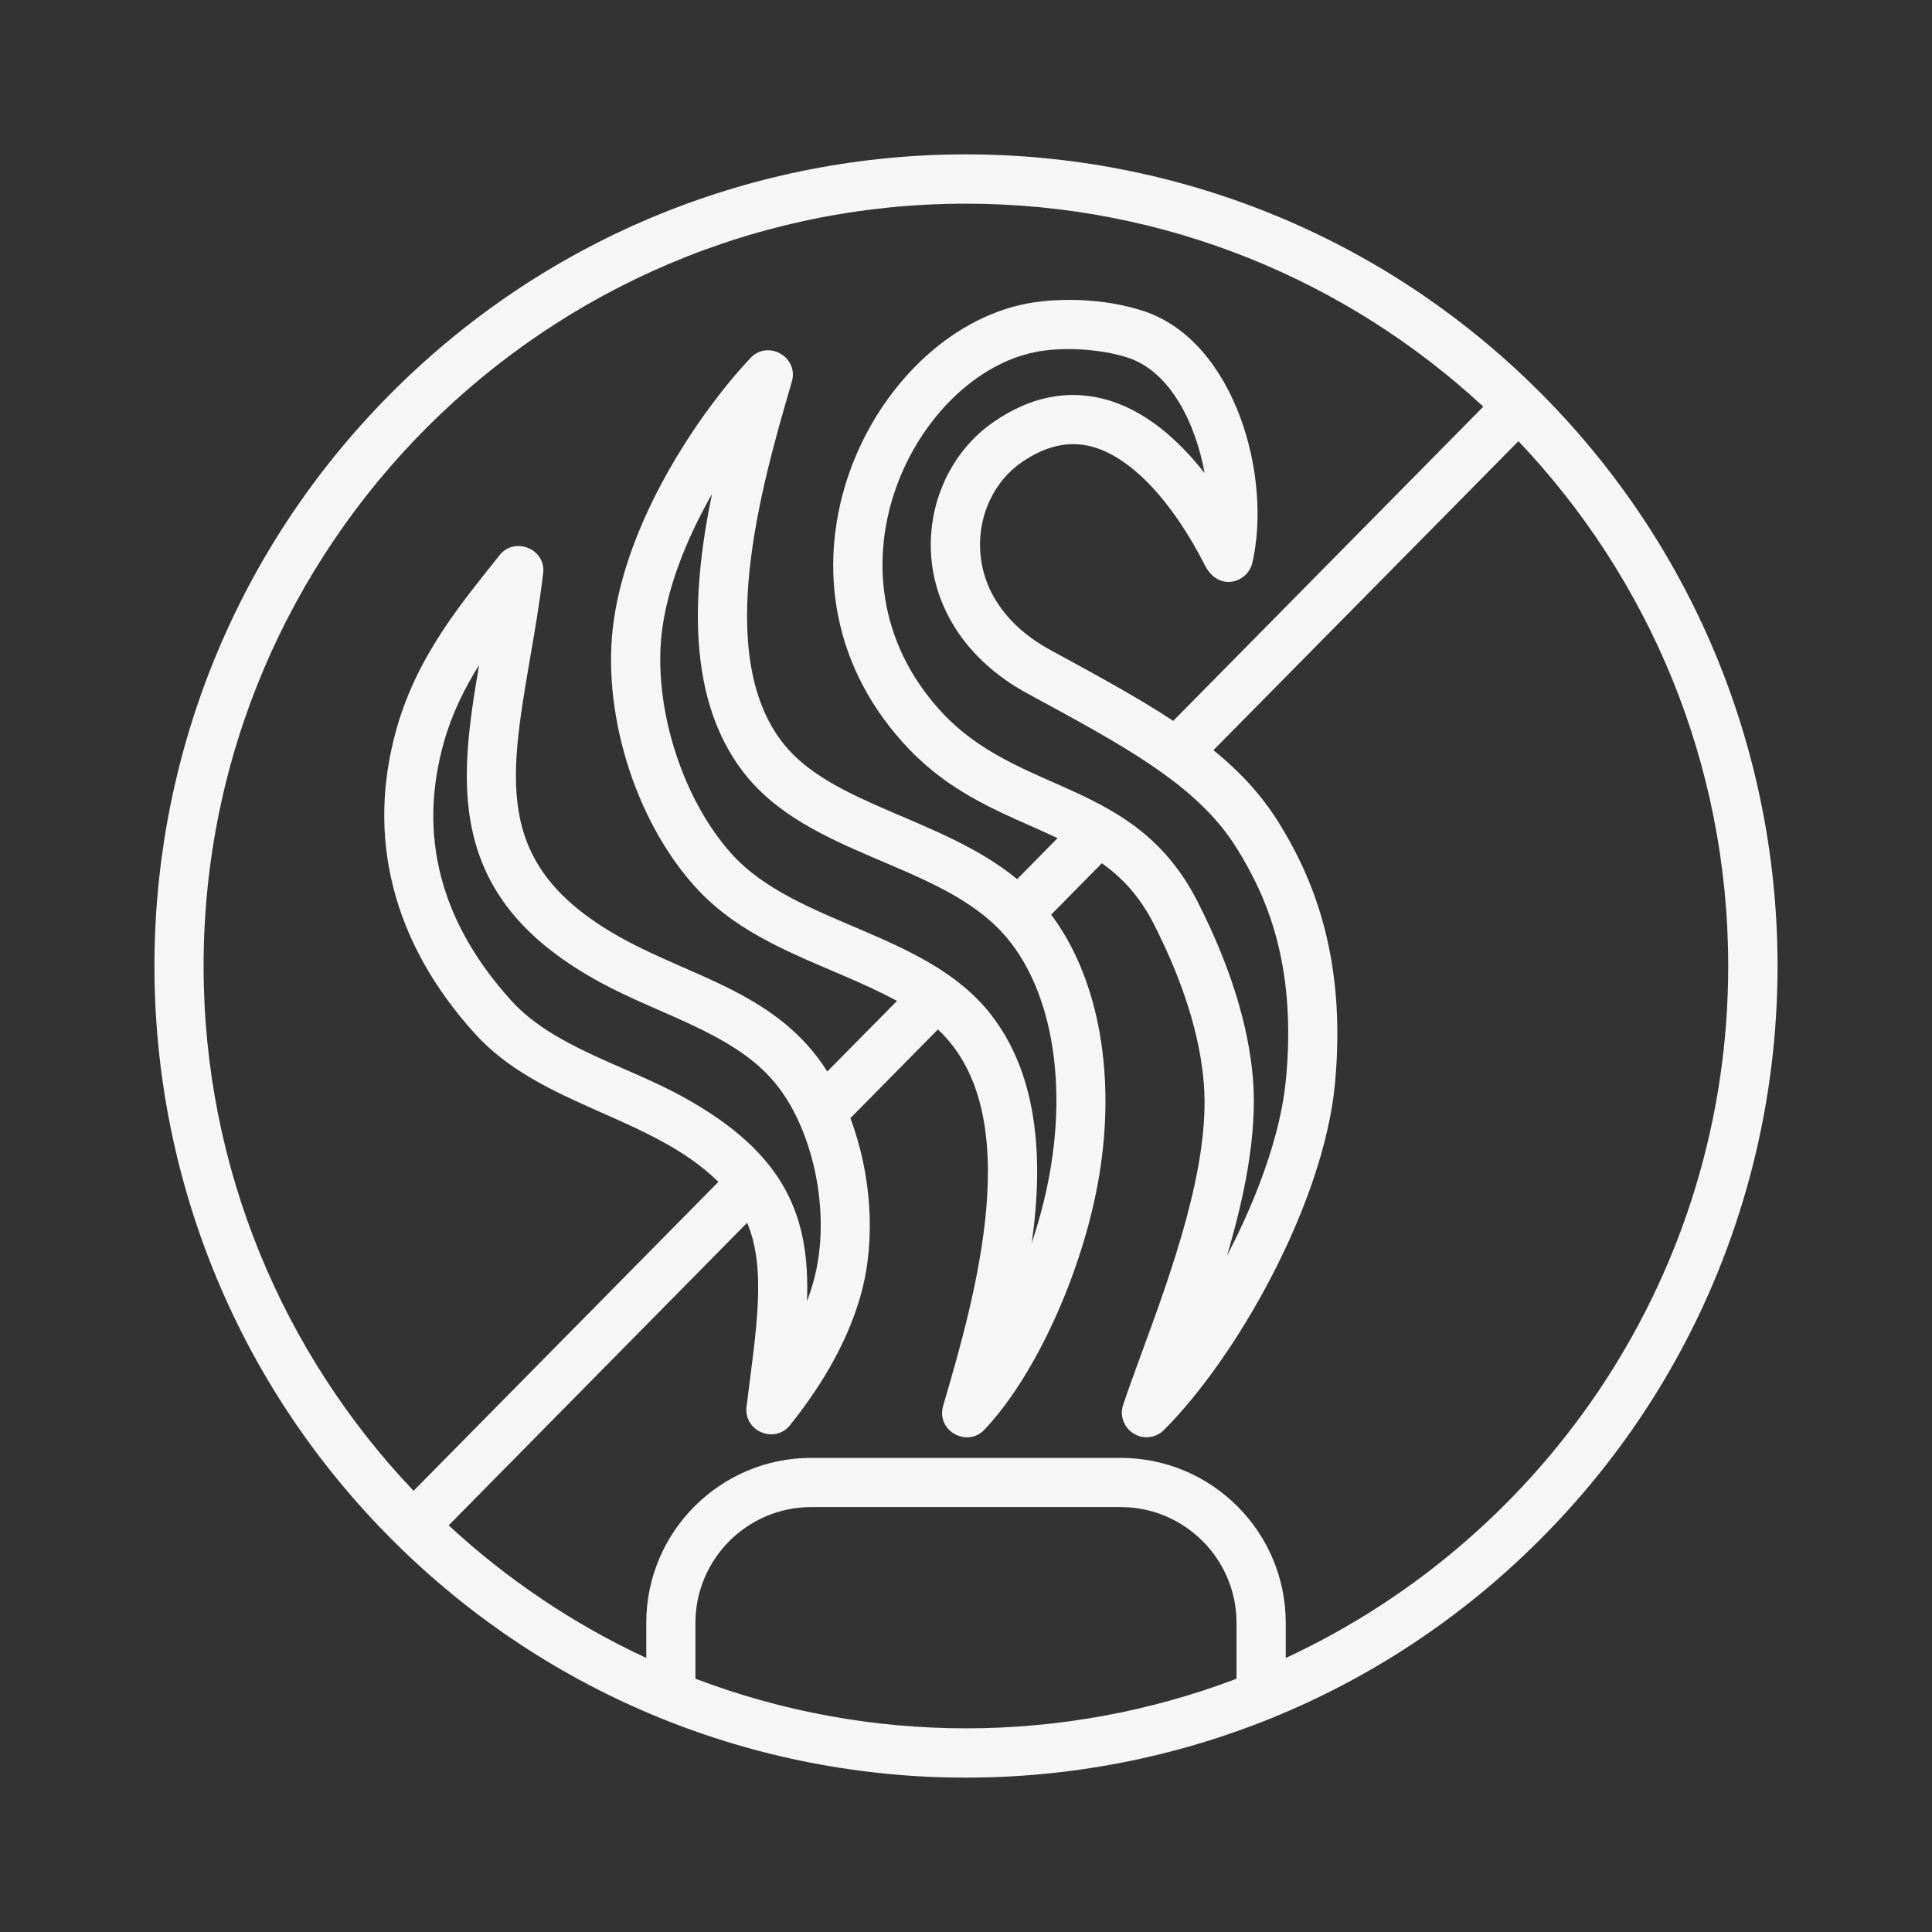 <svg width="50" height="50" viewBox="0 0 50 50" fill="none" xmlns="http://www.w3.org/2000/svg">
<rect x="0" y="0" width="50" height="50" fill="#333333" stroke="none"/>
<path fill-rule="evenodd" clip-rule="evenodd" d="M33.275 42.908V41.999C33.275 39.645 31.36 37.73 29.003 37.73H20.992C18.64 37.73 16.725 39.645 16.725 41.999V42.908C14.844 42.033 13.118 40.871 11.612 39.476L19.335 31.646C19.858 32.867 19.549 34.53 19.32 36.405C19.243 37.041 20.052 37.379 20.448 36.881C21.362 35.74 21.984 34.591 22.29 33.466C22.674 32.049 22.543 30.36 22.008 28.938L24.273 26.642C26.597 28.81 25.247 33.525 24.409 36.381C24.22 37.027 25.029 37.477 25.479 36.998C26.854 35.548 28.118 32.691 28.482 30.203C28.861 27.639 28.385 25.241 27.204 23.671L28.516 22.341C29.041 22.713 29.493 23.195 29.858 23.909C30.621 25.408 31.058 26.801 31.155 28.047C31.326 30.167 30.3 32.959 29.552 34.997C29.372 35.491 29.201 35.956 29.066 36.359C28.927 36.773 29.247 37.197 29.673 37.197C29.834 37.197 29.999 37.133 30.12 37.011C32.021 35.112 34.252 31.149 34.548 28.058C34.874 24.619 33.868 22.539 33.085 21.274C32.638 20.559 32.074 19.959 31.404 19.414L39.297 11.418C42.66 14.957 44.726 19.742 44.726 25C44.726 32.925 40.031 39.773 33.275 42.908ZM17.998 43.445C22.5 45.157 27.5 45.157 32.001 43.445V41.999C32.001 40.347 30.655 39.003 29.003 39.003H20.992C19.345 39.003 17.998 40.347 17.998 41.999V43.445ZM17.643 28.369C20.419 29.884 20.958 31.573 20.886 33.68C20.953 33.495 21.012 33.313 21.061 33.131C21.532 31.407 21.046 29.11 19.952 27.903C18.874 26.71 17.042 26.246 15.539 25.426C13.634 24.388 12.584 23.14 12.224 21.5C11.932 20.179 12.136 18.737 12.399 17.213C12.025 17.807 11.699 18.467 11.495 19.184C10.805 21.601 11.388 23.859 13.23 25.893C14.312 27.09 16.154 27.557 17.643 28.369ZM25.639 26.248C26.801 27.728 27.04 29.827 26.699 32.174C26.932 31.48 27.117 30.75 27.224 30.017C27.578 27.617 27.107 25.427 25.96 24.159C24.3 22.322 20.943 22.159 19.262 20.015C17.781 18.125 17.887 15.386 18.426 12.786C17.838 13.822 17.323 15.019 17.148 16.21C16.861 18.159 17.614 20.638 18.941 22.105C20.6 23.941 23.966 24.109 25.639 26.248ZM32.429 27.948C32.536 29.366 32.206 30.974 31.754 32.498C32.546 30.982 33.149 29.331 33.28 27.936C33.567 24.915 32.75 23.147 32.002 21.945C30.976 20.295 29.041 19.279 26.572 17.938C25.075 17.121 24.171 15.796 24.093 14.303C24.026 12.954 24.643 11.657 25.717 10.919C26.64 10.28 27.598 10.079 28.551 10.321C29.625 10.593 30.505 11.389 31.175 12.244C30.937 10.929 30.276 9.617 29.197 9.259C28.499 9.029 27.516 8.972 26.82 9.106C23.701 9.706 21.089 14.8 24.322 18.377C26.352 20.621 29.352 20.119 30.991 23.33C31.831 24.979 32.317 26.533 32.429 27.948ZM5.269 25C5.269 30.258 7.339 35.042 10.703 38.582L18.591 30.587C16.853 28.871 13.998 28.639 12.287 26.747C10.163 24.399 9.463 21.663 10.27 18.836C10.825 16.885 12.053 15.483 12.929 14.368C13.315 13.877 14.14 14.203 14.056 14.845C13.964 15.606 13.842 16.324 13.721 17.019C13.157 20.304 12.788 22.474 16.146 24.309C17.968 25.304 20.148 25.726 21.41 27.73L23.214 25.904C21.499 24.97 19.41 24.518 17.998 22.959C16.409 21.206 15.544 18.354 15.889 16.025C16.307 13.191 18.305 10.443 19.422 9.265C19.874 8.785 20.681 9.238 20.492 9.883C19.684 12.634 18.469 16.942 20.263 19.23C21.528 20.843 24.397 21.166 26.324 22.752L27.369 21.691C26.011 21.052 24.623 20.605 23.379 19.23C19.446 14.885 22.545 8.626 26.582 7.855C27.292 7.72 28.507 7.689 29.6 8.051C31.964 8.835 32.927 12.337 32.41 14.567C32.289 15.088 31.536 15.321 31.185 14.634C30.32 12.934 29.246 11.812 28.239 11.554C27.646 11.404 27.058 11.539 26.436 11.967C25.731 12.456 25.318 13.325 25.367 14.236C25.42 15.294 26.067 16.212 27.18 16.82C28.318 17.44 29.435 18.042 30.363 18.656L38.388 10.524C34.869 7.266 30.164 5.271 24.997 5.271C14.12 5.271 5.269 14.121 5.269 25ZM39.851 10.149C31.647 1.945 18.355 1.942 10.149 10.149C1.946 18.354 1.946 31.646 10.149 39.85C18.354 48.058 31.648 48.056 39.851 39.85C48.054 31.646 48.054 18.354 39.851 10.149Z" fill="#F6F6F6"/>
</svg>
